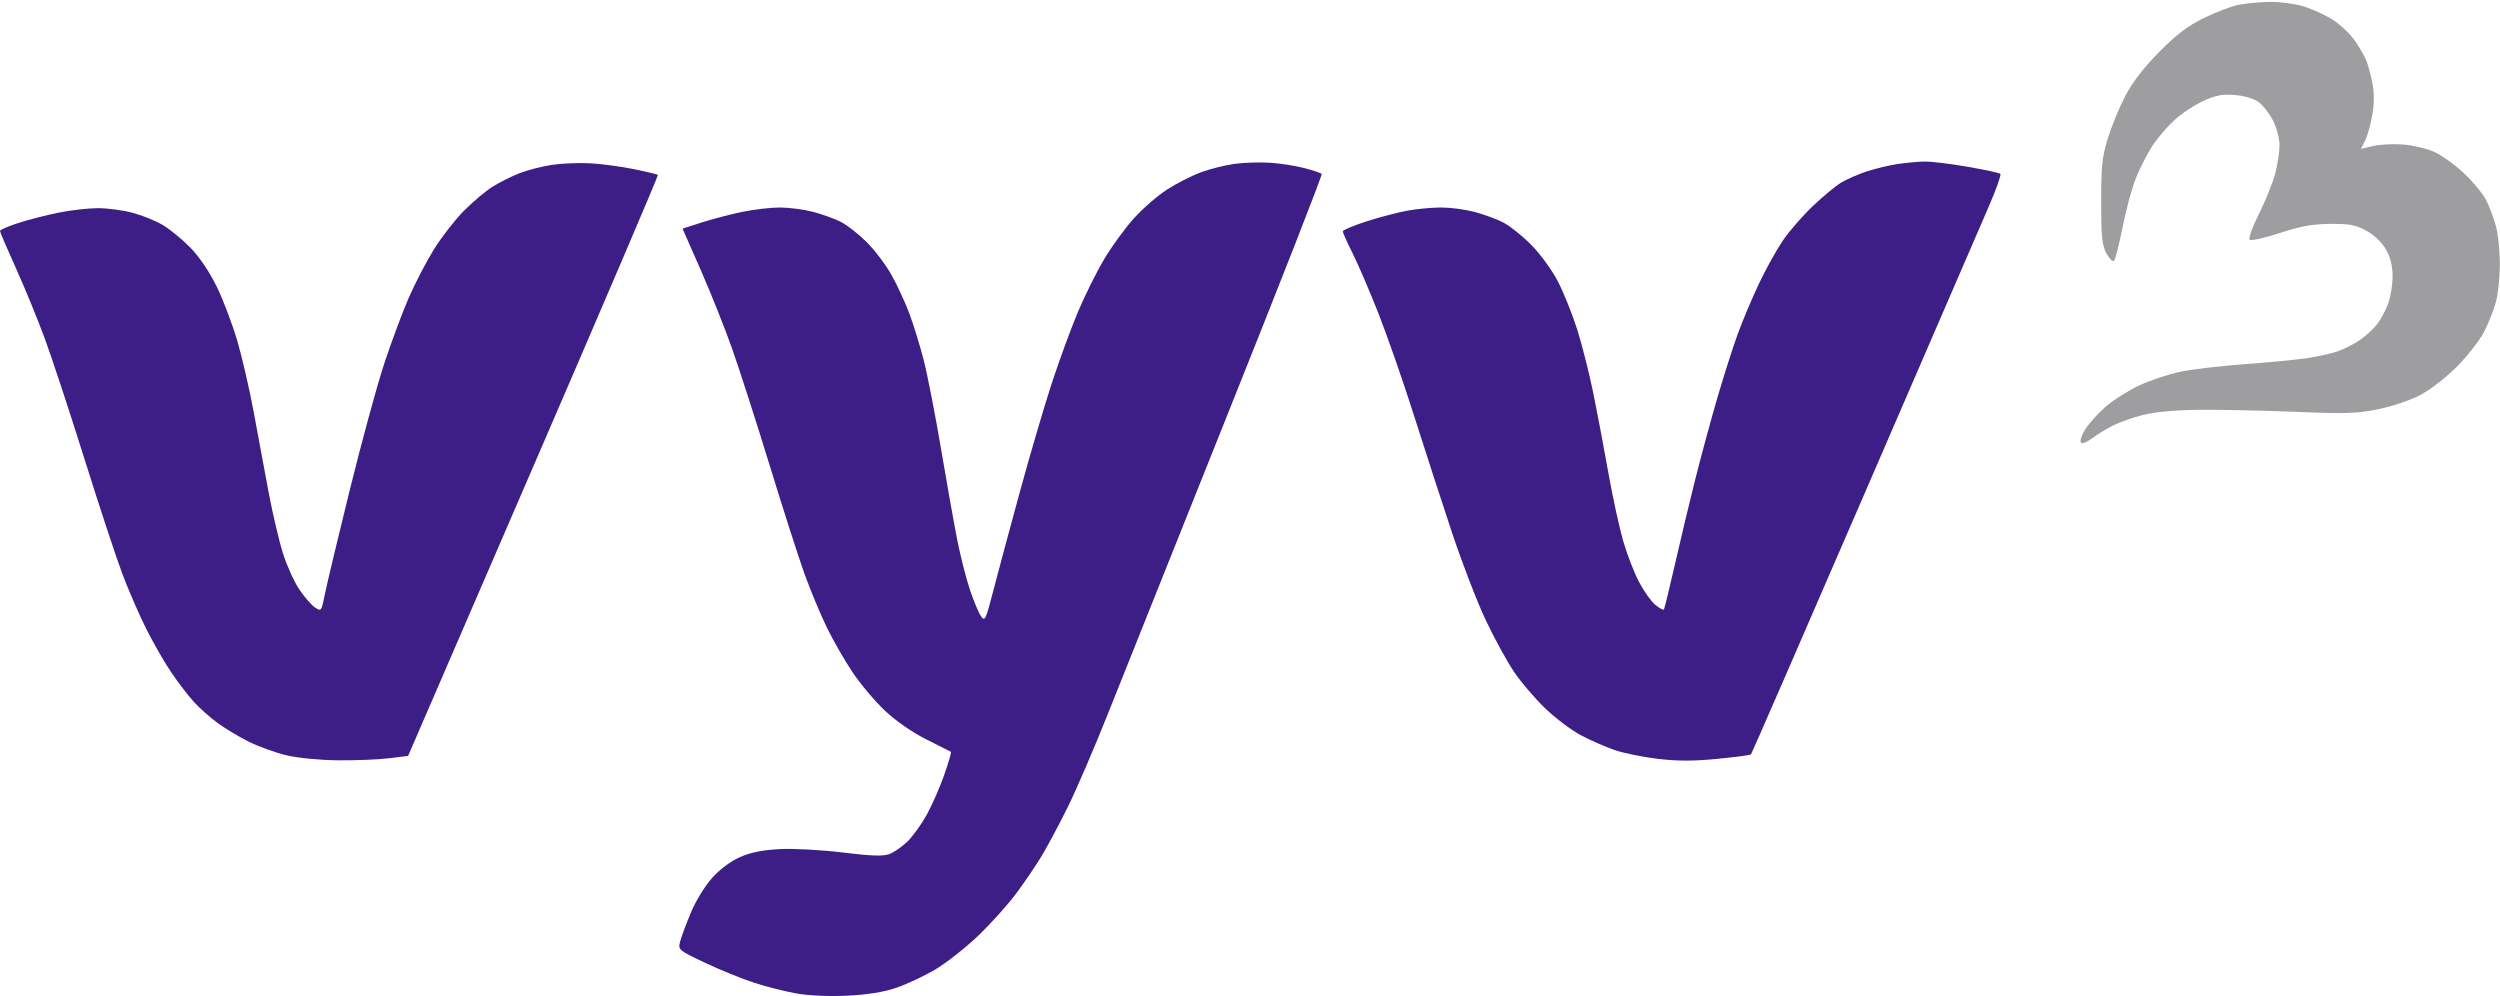 <svg width="1157" height="461" viewBox="0 0 1157 461" fill="none" xmlns="http://www.w3.org/2000/svg">
<path d="M255.326 76.312C250.698 77.022 243.908 78.787 240.238 80.232C236.567 81.679 230.993 84.487 227.85 86.471C224.705 88.456 218.783 93.449 214.689 97.568C210.594 101.687 204.322 109.769 200.751 115.525C197.18 121.283 191.887 131.493 188.989 138.215C186.091 144.937 181.057 158.49 177.8 168.334C174.546 178.178 167.37 204.507 161.854 226.847C156.339 249.185 151.136 270.976 150.292 275.269C148.802 282.845 148.671 283.019 145.85 281.196C144.251 280.164 140.989 276.445 138.602 272.934C136.213 269.421 132.773 261.842 130.955 256.089C129.138 250.338 126.11 237.407 124.224 227.354C122.34 217.303 119.269 200.774 117.402 190.622C115.533 180.473 112.166 165.825 109.919 158.074C107.671 150.323 103.361 138.923 100.34 132.739C96.922 125.742 92.273 118.865 88.026 114.527C84.274 110.692 78.485 105.968 75.163 104.027C71.841 102.087 65.523 99.563 61.123 98.416C56.724 97.27 49.601 96.333 45.296 96.333C40.991 96.333 32.813 97.269 27.123 98.411C21.433 99.555 13.002 101.718 8.389 103.219C3.774 104.719 0 106.372 0 106.89C0 107.408 3.337 115.213 7.416 124.234C11.493 133.254 17.514 147.931 20.793 156.85C24.074 165.769 32.278 190.682 39.028 212.212C45.777 233.742 53.657 257.652 56.539 265.346C59.42 273.041 64.472 284.678 67.766 291.207C71.058 297.736 76.269 306.784 79.347 311.315C82.423 315.845 87.039 321.876 89.603 324.714C92.168 327.554 97.13 331.978 100.628 334.546C104.127 337.115 110.669 341.041 115.167 343.273C119.665 345.505 127.453 348.32 132.473 349.528C137.748 350.797 147.833 351.786 156.366 351.872C164.486 351.954 175.121 351.53 179.999 350.929L188.868 349.835L246.921 215.626C278.849 141.811 304.755 81.203 304.49 80.941C304.224 80.679 299.307 79.497 293.561 78.313C287.815 77.128 278.755 75.903 273.428 75.59C268.101 75.277 259.955 75.602 255.326 76.312Z" fill="#3C1E86"/>
<path d="M571.102 75.872C566.672 76.499 559.638 78.29 555.47 79.853C551.303 81.415 544.357 84.98 540.035 87.773C535.713 90.566 528.855 96.523 524.796 101.011C520.736 105.499 514.516 114.045 510.975 120C507.433 125.957 501.914 137.088 498.712 144.734C495.508 152.381 490.083 167.215 486.656 177.699C483.231 188.183 476.592 210.786 471.907 227.932C467.22 245.077 461.71 265.6 459.661 273.539C456.241 286.792 455.78 287.753 454.042 285.273C453.002 283.787 450.719 278.362 448.969 273.217C447.218 268.073 444.557 257.659 443.054 250.075C441.55 242.492 438.13 223.301 435.454 207.43C432.778 191.558 429.152 173.047 427.4 166.294C425.645 159.54 422.659 149.891 420.762 144.851C418.865 139.811 415.192 131.896 412.601 127.262C410.009 122.628 404.866 115.814 401.172 112.119C397.477 108.424 392.089 104.195 389.201 102.721C386.311 101.247 380.481 99.139 376.242 98.034C372.005 96.931 365.08 96.028 360.854 96.028C356.628 96.028 348.752 96.952 343.351 98.082C337.952 99.213 329.559 101.412 324.702 102.971L315.869 105.804L324.208 124.74C328.794 135.154 335.332 151.527 338.734 161.124C342.138 170.721 350.014 195.182 356.236 215.483C362.459 235.783 369.735 258.433 372.407 265.815C375.08 273.197 379.631 284.131 382.521 290.11C385.412 296.091 390.815 305.528 394.529 311.082C398.244 316.636 405.078 324.728 409.716 329.065C414.792 333.812 422.413 339.069 428.859 342.272C434.748 345.199 439.801 347.749 440.089 347.94C440.377 348.13 438.963 352.984 436.948 358.726C434.933 364.466 431.272 372.788 428.812 377.217C426.351 381.646 422.329 387.196 419.873 389.551C417.416 391.903 413.685 394.479 411.582 395.272C408.732 396.346 403.252 396.161 390.107 394.546C380.399 393.354 367.323 392.638 361.048 392.954C353.076 393.358 347.506 394.464 342.554 396.629C338.201 398.533 333.199 402.252 329.589 406.268C326.232 410 321.973 416.98 319.667 422.527C317.443 427.873 315.208 433.914 314.7 435.953C313.803 439.538 314.182 439.851 326.338 445.598C333.247 448.865 343.432 453.008 348.968 454.805C354.505 456.603 363.335 458.837 368.591 459.771C374.365 460.8 383.66 461.206 392.08 460.801C401.393 460.353 408.904 459.149 414.736 457.172C419.534 455.544 427.629 451.755 432.725 448.752C437.82 445.75 446.754 438.741 452.576 433.179C458.399 427.615 466.351 418.788 470.248 413.562C474.144 408.336 479.532 400.398 482.219 395.922C484.907 391.446 490.367 381.178 494.354 373.105C498.34 365.031 506.753 345.441 513.048 329.569C519.343 313.698 544.275 251.319 568.452 190.95C592.63 130.581 612.088 80.865 611.692 80.47C611.298 80.074 607.741 78.886 603.788 77.827C599.837 76.77 592.677 75.641 587.879 75.319C583.081 74.997 575.531 75.245 571.102 75.872Z" fill="#3C1E86"/>
<path d="M878.316 75.89C874.542 76.443 868.2 77.952 864.223 79.243C860.246 80.534 854.879 82.847 852.295 84.382C849.711 85.918 843.752 90.826 839.051 95.29C834.351 99.755 828.086 106.957 825.127 111.295C822.169 115.634 817.148 124.694 813.967 131.428C810.787 138.163 806.377 148.651 804.165 154.735C801.955 160.819 797.72 174.107 794.755 184.263C791.79 194.42 787.165 211.487 784.475 222.191C781.785 232.895 777.551 250.636 775.062 261.615C772.575 272.594 770.303 281.812 770.014 282.102C769.724 282.391 767.992 281.449 766.161 280.01C764.33 278.57 760.953 273.864 758.655 269.553C756.356 265.242 753.001 256.595 751.197 250.341C749.393 244.086 746.314 229.909 744.354 218.835C742.395 207.762 739.255 191.157 737.376 181.933C735.498 172.71 732.136 159.422 729.906 152.405C727.675 145.388 723.664 135.418 720.993 130.251C718.304 125.047 712.799 117.486 708.657 113.305C704.543 109.153 698.655 104.468 695.574 102.897C692.492 101.325 686.504 99.136 682.266 98.031C678.028 96.928 671.175 96.025 667.037 96.025C662.898 96.025 655.928 96.665 651.548 97.446C647.167 98.229 638.601 100.467 632.511 102.422C626.42 104.374 621.438 106.468 621.438 107.072C621.438 107.676 623.48 112.233 625.977 117.198C628.473 122.163 633.853 134.68 637.932 145.015C642.011 155.35 649.374 176.489 654.296 191.992C659.216 207.494 667.112 231.824 671.841 246.059C676.571 260.293 683.686 278.77 687.655 287.118C691.622 295.467 697.479 306.168 700.67 310.899C703.86 315.629 710.318 323.206 715.019 327.734C719.721 332.264 727.149 337.879 731.526 340.21C735.902 342.543 742.938 345.641 747.162 347.094C751.387 348.548 760.446 350.397 767.294 351.205C776.316 352.268 783.879 352.268 794.754 351.201C803.008 350.392 810.024 349.468 810.343 349.149C810.663 348.83 834.14 294.916 862.516 229.342C890.891 163.769 916.917 103.632 920.352 95.705C923.785 87.78 926.23 80.928 925.783 80.479C925.334 80.032 918.431 78.534 910.443 77.149C902.453 75.766 893.5 74.691 890.547 74.759C887.595 74.829 882.09 75.337 878.316 75.89Z" fill="#3C1E86"/>
<path d="M1036.17 2.195C1032.85 2.839 1025.6 5.58 1020.07 8.284C1012.47 11.994 1007.36 15.877 999.242 24.081C992.12 31.282 986.832 38.131 983.595 44.352C980.905 49.519 977.29 58.277 975.562 63.814C972.873 72.425 972.418 76.693 972.418 93.342C972.418 109.686 972.813 113.527 974.881 117.32C976.235 119.805 977.826 121.315 978.414 120.676C979.003 120.037 980.78 112.968 982.365 104.965C983.949 96.963 986.731 86.758 988.549 82.288C990.365 77.818 993.703 71.275 995.966 67.748C998.229 64.22 1002.81 58.818 1006.15 55.743C1009.48 52.668 1015.55 48.626 1019.62 46.76C1025.54 44.053 1028.5 43.492 1034.34 43.976C1038.67 44.334 1043.13 45.66 1045.29 47.23C1047.29 48.686 1050.28 52.538 1051.94 55.787C1053.62 59.06 1054.96 64.141 1054.96 67.172C1054.96 70.182 1054.07 76.089 1052.97 80.301C1051.87 84.512 1048.51 92.868 1045.49 98.871C1042.47 104.874 1040.51 110.295 1041.13 110.917C1041.75 111.539 1047.99 110.169 1054.99 107.873C1064.78 104.659 1070.2 103.678 1078.48 103.619C1087.49 103.555 1090.23 104.082 1095.22 106.835C1098.89 108.86 1102.36 112.19 1104.23 115.492C1106.28 119.109 1107.27 123.097 1107.29 127.734C1107.3 131.518 1106.44 137.081 1105.37 140.1C1104.31 143.119 1102.08 147.415 1100.43 149.648C1098.78 151.882 1095.16 155.286 1092.38 157.213C1089.6 159.139 1084.89 161.555 1081.91 162.58C1078.93 163.606 1072.41 165.049 1067.41 165.787C1062.41 166.525 1049.63 167.752 1039.01 168.514C1028.39 169.277 1015.1 170.827 1009.48 171.958C1003.86 173.09 995.034 176.014 989.867 178.457C984.699 180.899 977.641 185.414 974.182 188.49C970.722 191.566 966.603 196.17 965.027 198.719C963.452 201.268 962.545 203.971 963.011 204.725C963.526 205.559 965.535 204.841 968.138 202.889C970.492 201.126 974.87 198.452 977.868 196.947C980.865 195.443 987.059 193.243 991.633 192.058C996.796 190.72 1006.43 189.815 1017.05 189.67C1026.46 189.542 1046.54 189.95 1061.67 190.576C1085.48 191.561 1090.73 191.403 1100.6 189.4C1106.87 188.128 1115.63 185.186 1120.06 182.865C1124.49 180.543 1132.05 174.7 1136.85 169.883C1141.66 165.065 1147.32 157.891 1149.43 153.942C1151.53 149.992 1154.09 143.65 1155.1 139.849C1156.11 136.047 1156.94 128.105 1156.94 122.199C1156.94 116.294 1156.13 108.442 1155.15 104.751C1154.16 101.06 1152.12 95.62 1150.6 92.662C1149.09 89.703 1144.47 84.084 1140.33 80.171C1136.2 76.26 1129.98 71.806 1126.52 70.275C1123.06 68.744 1116.56 67.213 1112.09 66.874C1107.61 66.534 1101.41 66.847 1098.29 67.568L1092.63 68.878L1094.49 65.282C1095.51 63.304 1097.01 58.05 1097.82 53.608C1098.79 48.258 1098.86 43.289 1098.02 38.9C1097.33 35.255 1096.11 30.565 1095.32 28.479C1094.53 26.393 1092.09 22.094 1089.91 18.925C1087.73 15.757 1083.05 11.325 1079.51 9.079C1075.98 6.832 1069.8 4.035 1065.79 2.862C1061.78 1.69 1054.84 0.796 1050.36 0.878C1045.88 0.959 1039.49 1.552 1036.17 2.195Z" fill="#9E9EA0"/>
</svg>
